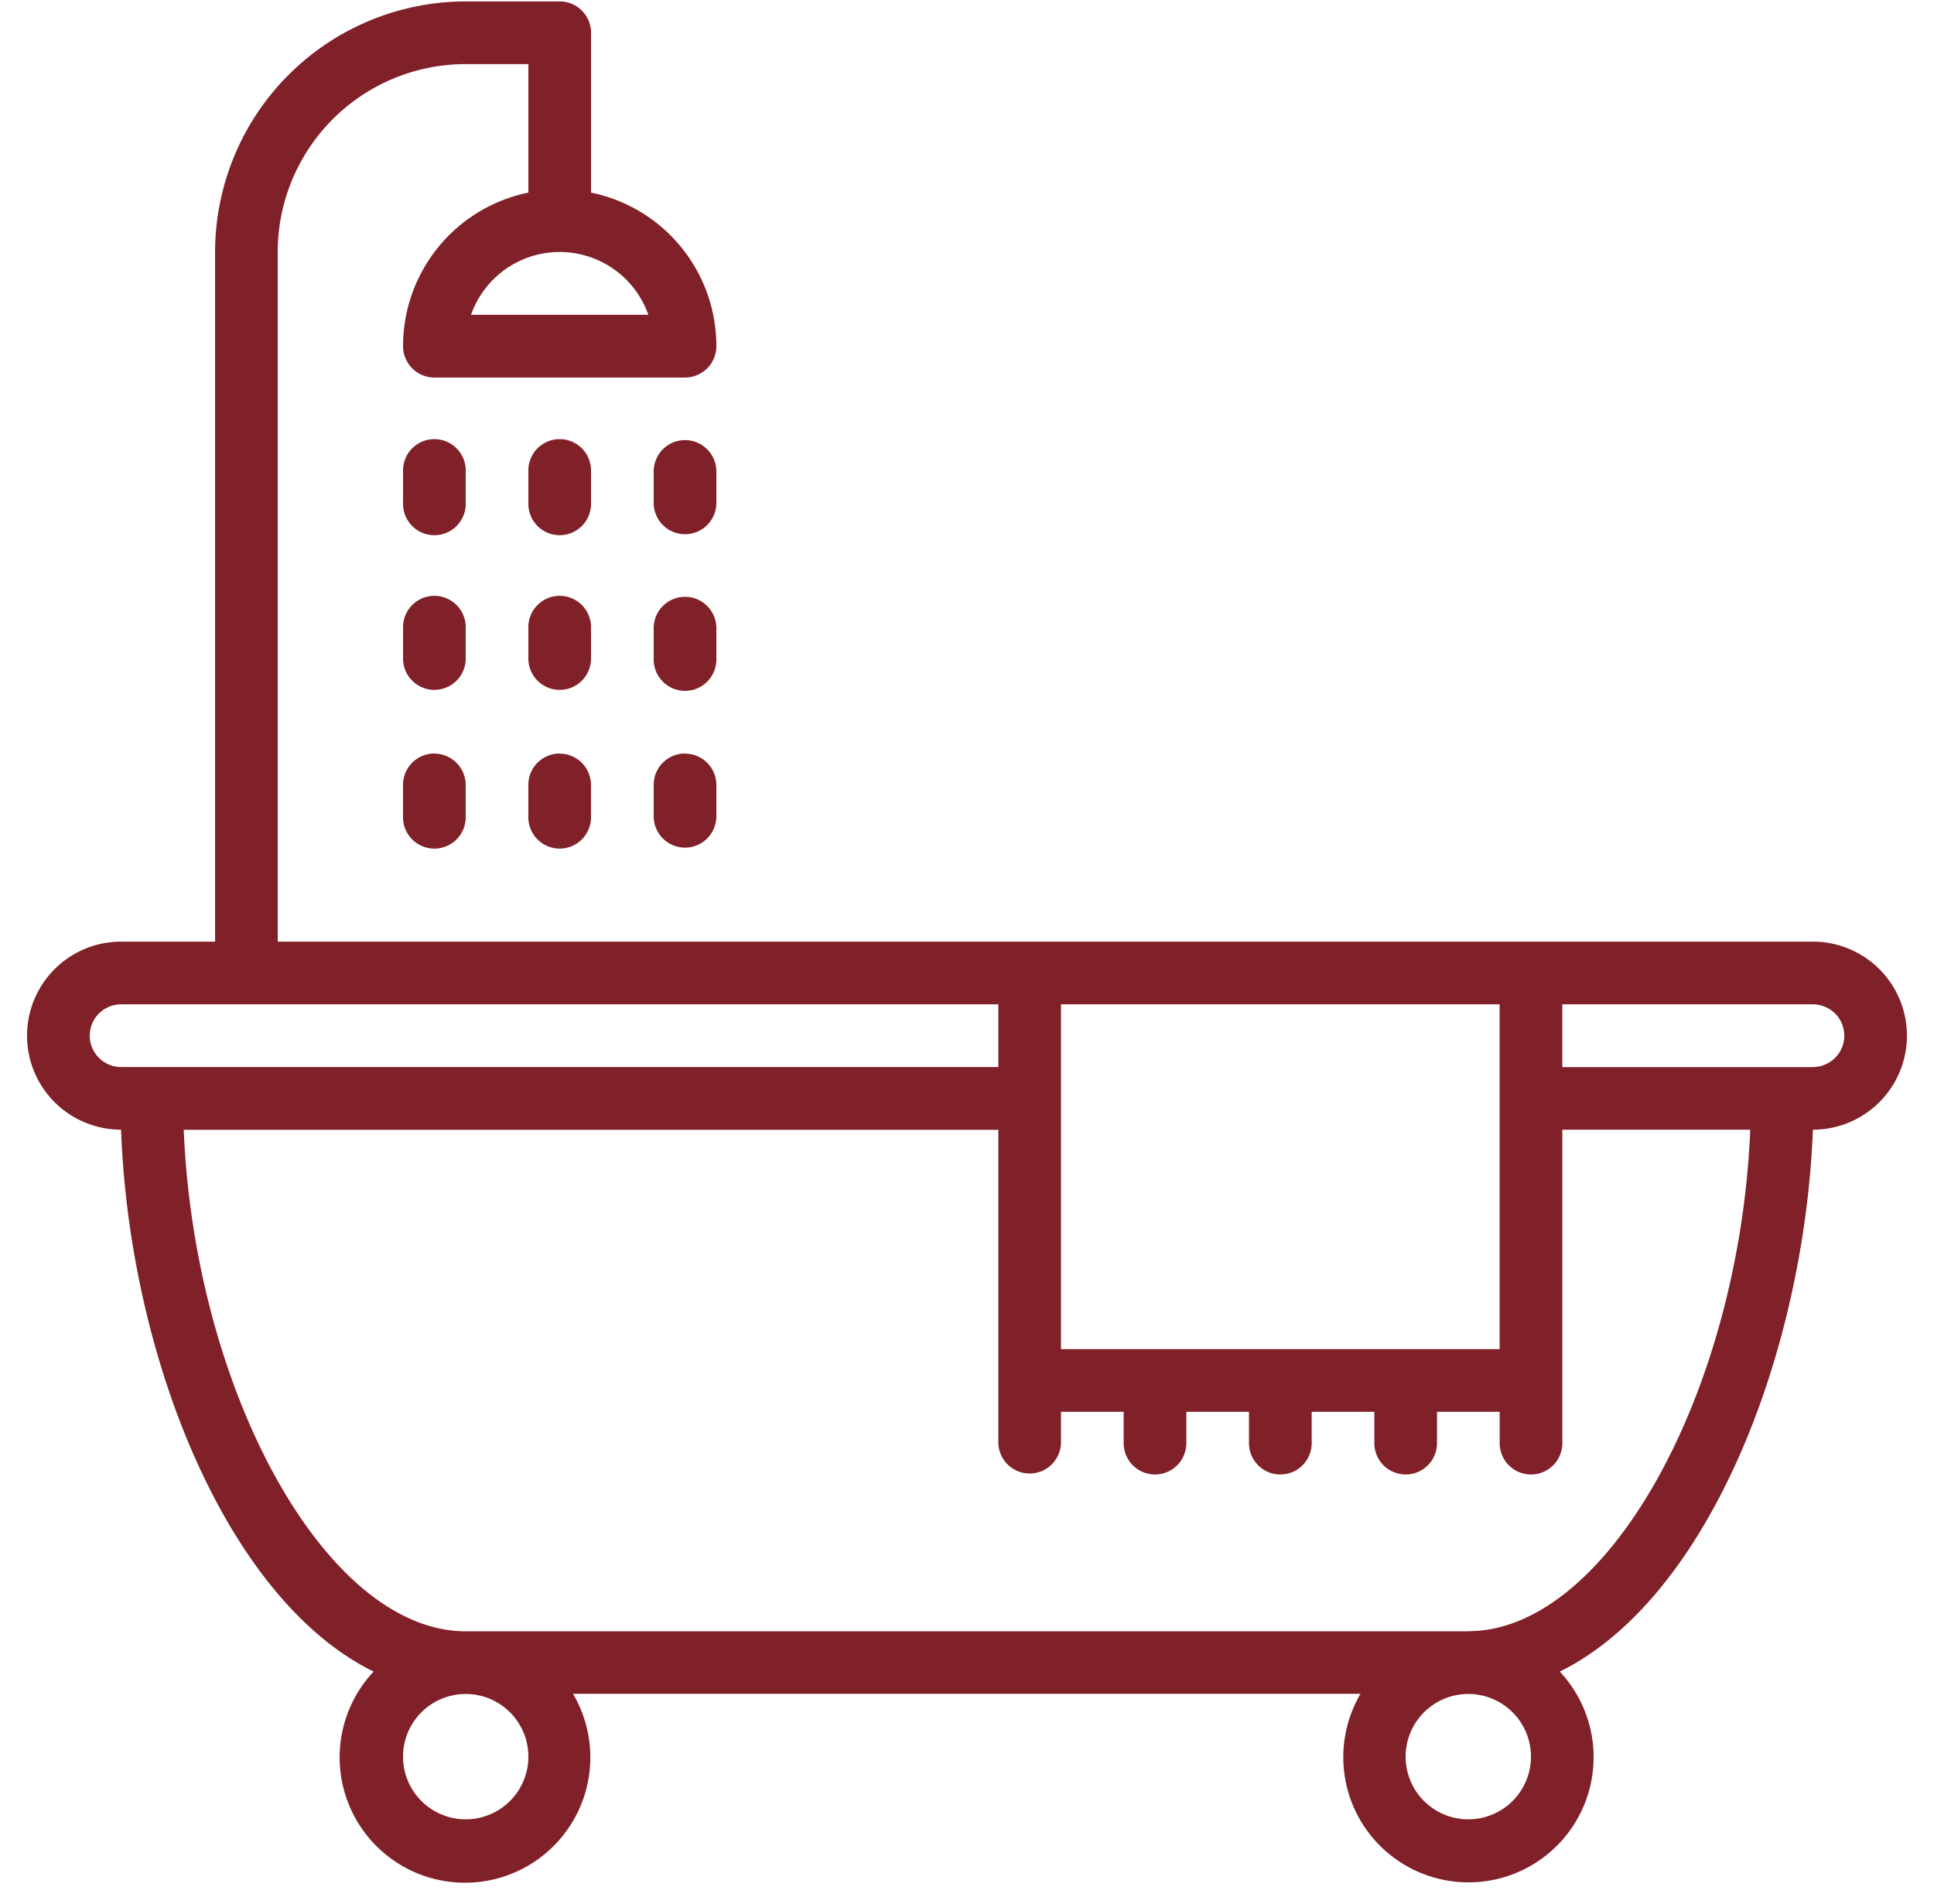 <svg xmlns="http://www.w3.org/2000/svg" width="64" height="63" viewBox="0 0 64 63">
  <defs>
    <style>
      .cls-1 {
        fill: #802028;
        fill-rule: evenodd;
      }
    </style>
  </defs>
  <path class="cls-1" d="M59.994,31.158H9.19V8.343a6.221,6.221,0,0,1,6.221-6.222h2.074V6.373a5.185,5.185,0,0,0-4.147,5.082,1.037,1.037,0,0,0,1.037,1.037h8.294a1.037,1.037,0,0,0,1.037-1.037,5.185,5.185,0,0,0-4.147-5.082V1.084A1.037,1.037,0,0,0,18.522.047h-3.11a8.3,8.3,0,0,0-8.294,8.3V31.158H4.006a3.111,3.111,0,0,0,0,6.222c0.28,7.55,3.515,15.556,8.357,17.931a4.148,4.148,0,1,0,6.6.736H45.022a4.142,4.142,0,1,0,6.594-.736c4.842-2.375,8.077-10.381,8.377-17.931A3.111,3.111,0,0,0,59.994,31.158ZM19.554,8.515a3.11,3.11,0,0,1,1.9,1.9H15.588A3.109,3.109,0,0,1,19.554,8.515ZM35.11,33.233H49.626V44.641H35.11V33.233ZM2.97,34.27a1.037,1.037,0,0,1,1.037-1.037h29.03v2.074H4.006A1.037,1.037,0,0,1,2.97,34.27ZM15.411,60.2a2.074,2.074,0,1,1,2.074-2.074A2.074,2.074,0,0,1,15.411,60.2Zm33.178,0a2.074,2.074,0,1,1,2.074-2.074A2.074,2.074,0,0,1,48.589,60.2Zm0-6.222H15.411c-4.614,0-8.968-7.923-9.331-16.593H33.037V47.752a1.037,1.037,0,0,0,2.073,0V46.715h2.074v1.037a1.037,1.037,0,0,0,2.074,0V46.715h2.074v1.037a1.037,1.037,0,0,0,2.074,0V46.715h2.074v1.037a1.037,1.037,0,0,0,2.074,0V46.715h2.073v1.037a1.037,1.037,0,0,0,2.074,0V37.381H57.92C57.557,46.051,53.2,53.974,48.589,53.974Zm11.4-18.667H51.7V33.233h8.295A1.037,1.037,0,0,1,59.994,35.307ZM19.558,15.6a1.037,1.037,0,1,0-2.073,0V16.64a1.037,1.037,0,1,0,2.073,0V15.6Zm0,5.185a1.037,1.037,0,1,0-2.073,0v1.037a1.037,1.037,0,0,0,2.073,0V20.788Zm-1.037,4.148a1.037,1.037,0,0,0-1.037,1.037V27.01a1.037,1.037,0,1,0,2.073,0V25.973A1.037,1.037,0,0,0,18.522,24.937ZM23.706,15.6a1.037,1.037,0,1,0-2.074,0V16.64a1.037,1.037,0,1,0,2.074,0V15.6Zm0,5.185a1.037,1.037,0,1,0-2.074,0v1.037a1.037,1.037,0,0,0,2.074,0V20.788Zm-1.037,4.148a1.037,1.037,0,0,0-1.037,1.037V27.01a1.037,1.037,0,1,0,2.074,0V25.973A1.037,1.037,0,0,0,22.669,24.937ZM15.411,15.6a1.037,1.037,0,1,0-2.073,0V16.64a1.037,1.037,0,1,0,2.073,0V15.6Zm0,5.185a1.037,1.037,0,1,0-2.073,0v1.037a1.037,1.037,0,0,0,2.073,0V20.788Zm-1.037,4.148a1.037,1.037,0,0,0-1.037,1.037V27.01a1.037,1.037,0,1,0,2.073,0V25.973A1.037,1.037,0,0,0,14.375,24.937Z"/>
</svg>
